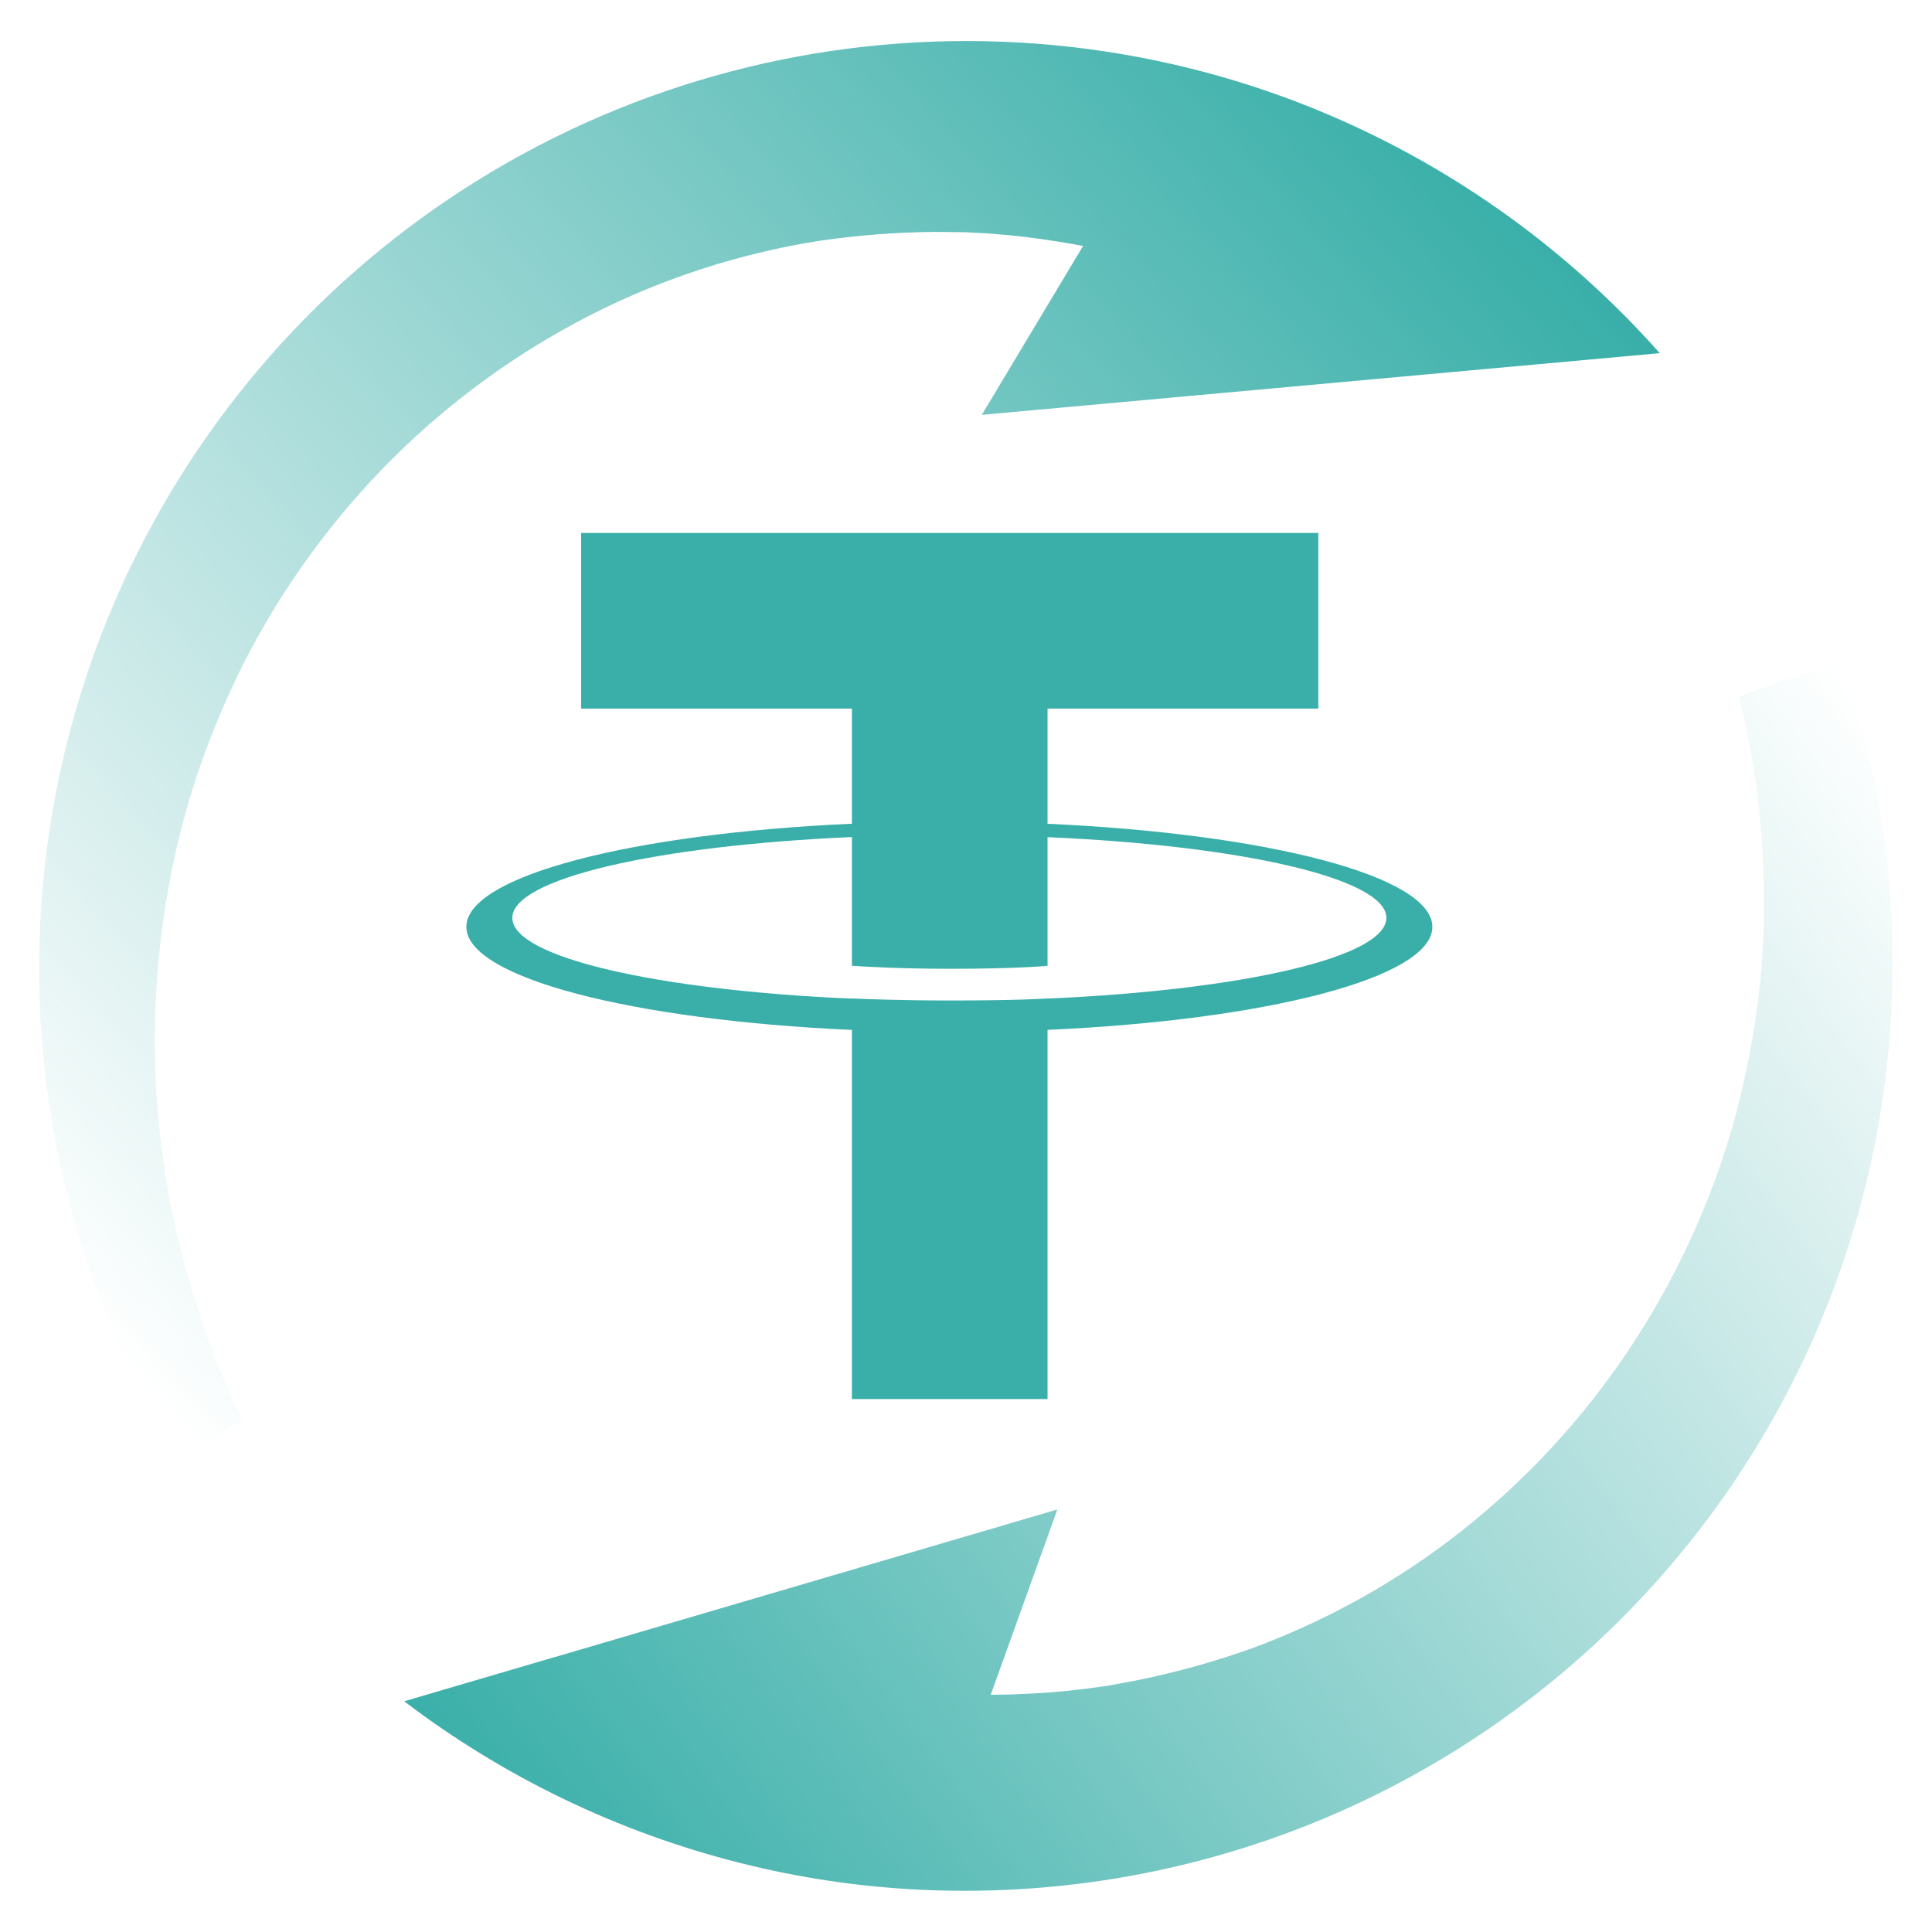 <svg width="34" height="34" viewBox="0 0 34 34" fill="none" xmlns="http://www.w3.org/2000/svg">
<g clip-path="url(#clip0_48_532)">
<path d="M29.209 6.215C27.745 4.565 25.963 3.228 23.97 2.284C22.997 1.823 21.98 1.46 20.934 1.201C17.781 0.42 14.465 0.597 11.413 1.711C8.361 2.825 5.711 4.824 3.802 7.454C1.893 10.083 0.812 13.222 0.698 16.47C0.585 19.717 1.443 22.924 3.163 25.681L4.26 24.994C4.091 24.625 3.928 24.258 3.783 23.884L3.675 23.604C3.64 23.51 3.609 23.415 3.576 23.321C3.508 23.134 3.45 22.943 3.393 22.753C2.705 20.518 2.546 18.153 2.927 15.846C3.047 15.101 3.227 14.368 3.464 13.652C3.701 12.946 3.989 12.259 4.327 11.597C5.001 10.294 5.873 9.103 6.912 8.067C7.933 7.052 9.105 6.202 10.386 5.547C11.643 4.906 12.993 4.466 14.387 4.243C15.078 4.14 15.775 4.086 16.473 4.081L16.996 4.087C17.17 4.098 17.344 4.102 17.517 4.119C17.864 4.144 18.208 4.188 18.549 4.241C18.72 4.266 18.891 4.296 19.06 4.329L17.278 7.301L29.209 6.215Z" fill="url(#paint0_linear_48_532)"/>
<path fill-rule="evenodd" clip-rule="evenodd" d="M18.435 17.573V17.571C18.339 17.578 17.84 17.607 16.726 17.607C15.837 17.607 15.212 17.581 14.992 17.571V17.574C11.57 17.427 9.016 16.847 9.016 16.153C9.016 15.46 11.57 14.88 14.992 14.731V16.996C15.215 17.012 15.856 17.049 16.741 17.049C17.803 17.049 18.336 17.006 18.435 16.997V14.733C21.85 14.881 24.398 15.461 24.398 16.153C24.398 16.847 21.85 17.425 18.435 17.573ZM18.435 14.497V12.47H23.2V9.379H10.227V12.47H14.992V14.496C11.119 14.669 8.207 15.416 8.207 16.311C8.207 17.205 11.119 17.951 14.992 18.125V24.621H18.435V18.124C22.302 17.951 25.207 17.204 25.207 16.311C25.207 15.417 22.302 14.671 18.435 14.497Z" fill="#3AAFA9"/>
<path d="M20.151 32.964C18.851 33.221 17.525 33.319 16.201 33.257C15.125 33.205 14.057 33.047 13.013 32.782C10.875 32.242 8.868 31.275 7.113 29.94L9.774 29.158L9.775 29.159L18.608 26.564L17.435 29.825C17.607 29.825 17.78 29.822 17.953 29.813C18.298 29.8 18.644 29.776 18.989 29.733C19.162 29.716 19.335 29.687 19.508 29.664L20.021 29.568C20.705 29.429 21.379 29.241 22.036 29.006C23.36 28.517 24.6 27.824 25.71 26.952C26.84 26.061 27.825 25 28.629 23.807C29.449 22.59 30.074 21.253 30.483 19.844C30.686 19.128 30.836 18.399 30.932 17.661C31.014 17.027 31.05 16.387 31.04 15.748C31.039 15.633 31.037 15.52 31.034 15.405C31.006 14.342 30.861 13.287 30.603 12.256L32.411 11.619C33.173 13.823 33.454 16.166 33.234 18.488C33.015 20.81 32.3 23.058 31.138 25.081C29.976 27.104 28.395 28.854 26.499 30.214C24.604 31.574 22.439 32.511 20.151 32.964Z" fill="url(#paint1_linear_48_532)"/>
</g>
<defs>
<linearGradient id="paint0_linear_48_532" x1="26.965" y1="4.103" x2="3.224" y2="25.207" gradientUnits="userSpaceOnUse">
<stop stop-color="#3AAFA9"/>
<stop offset="1" stop-color="#3AAFA9" stop-opacity="0"/>
</linearGradient>
<linearGradient id="paint1_linear_48_532" x1="8.207" y1="31.655" x2="33.414" y2="13.19" gradientUnits="userSpaceOnUse">
<stop stop-color="#3AAFA9"/>
<stop offset="1" stop-color="#3AAFA9" stop-opacity="0"/>
</linearGradient>
<clipPath id="clip0_48_532">
<rect width="34" height="34" fill="white"/>
</clipPath>
</defs>
</svg>
